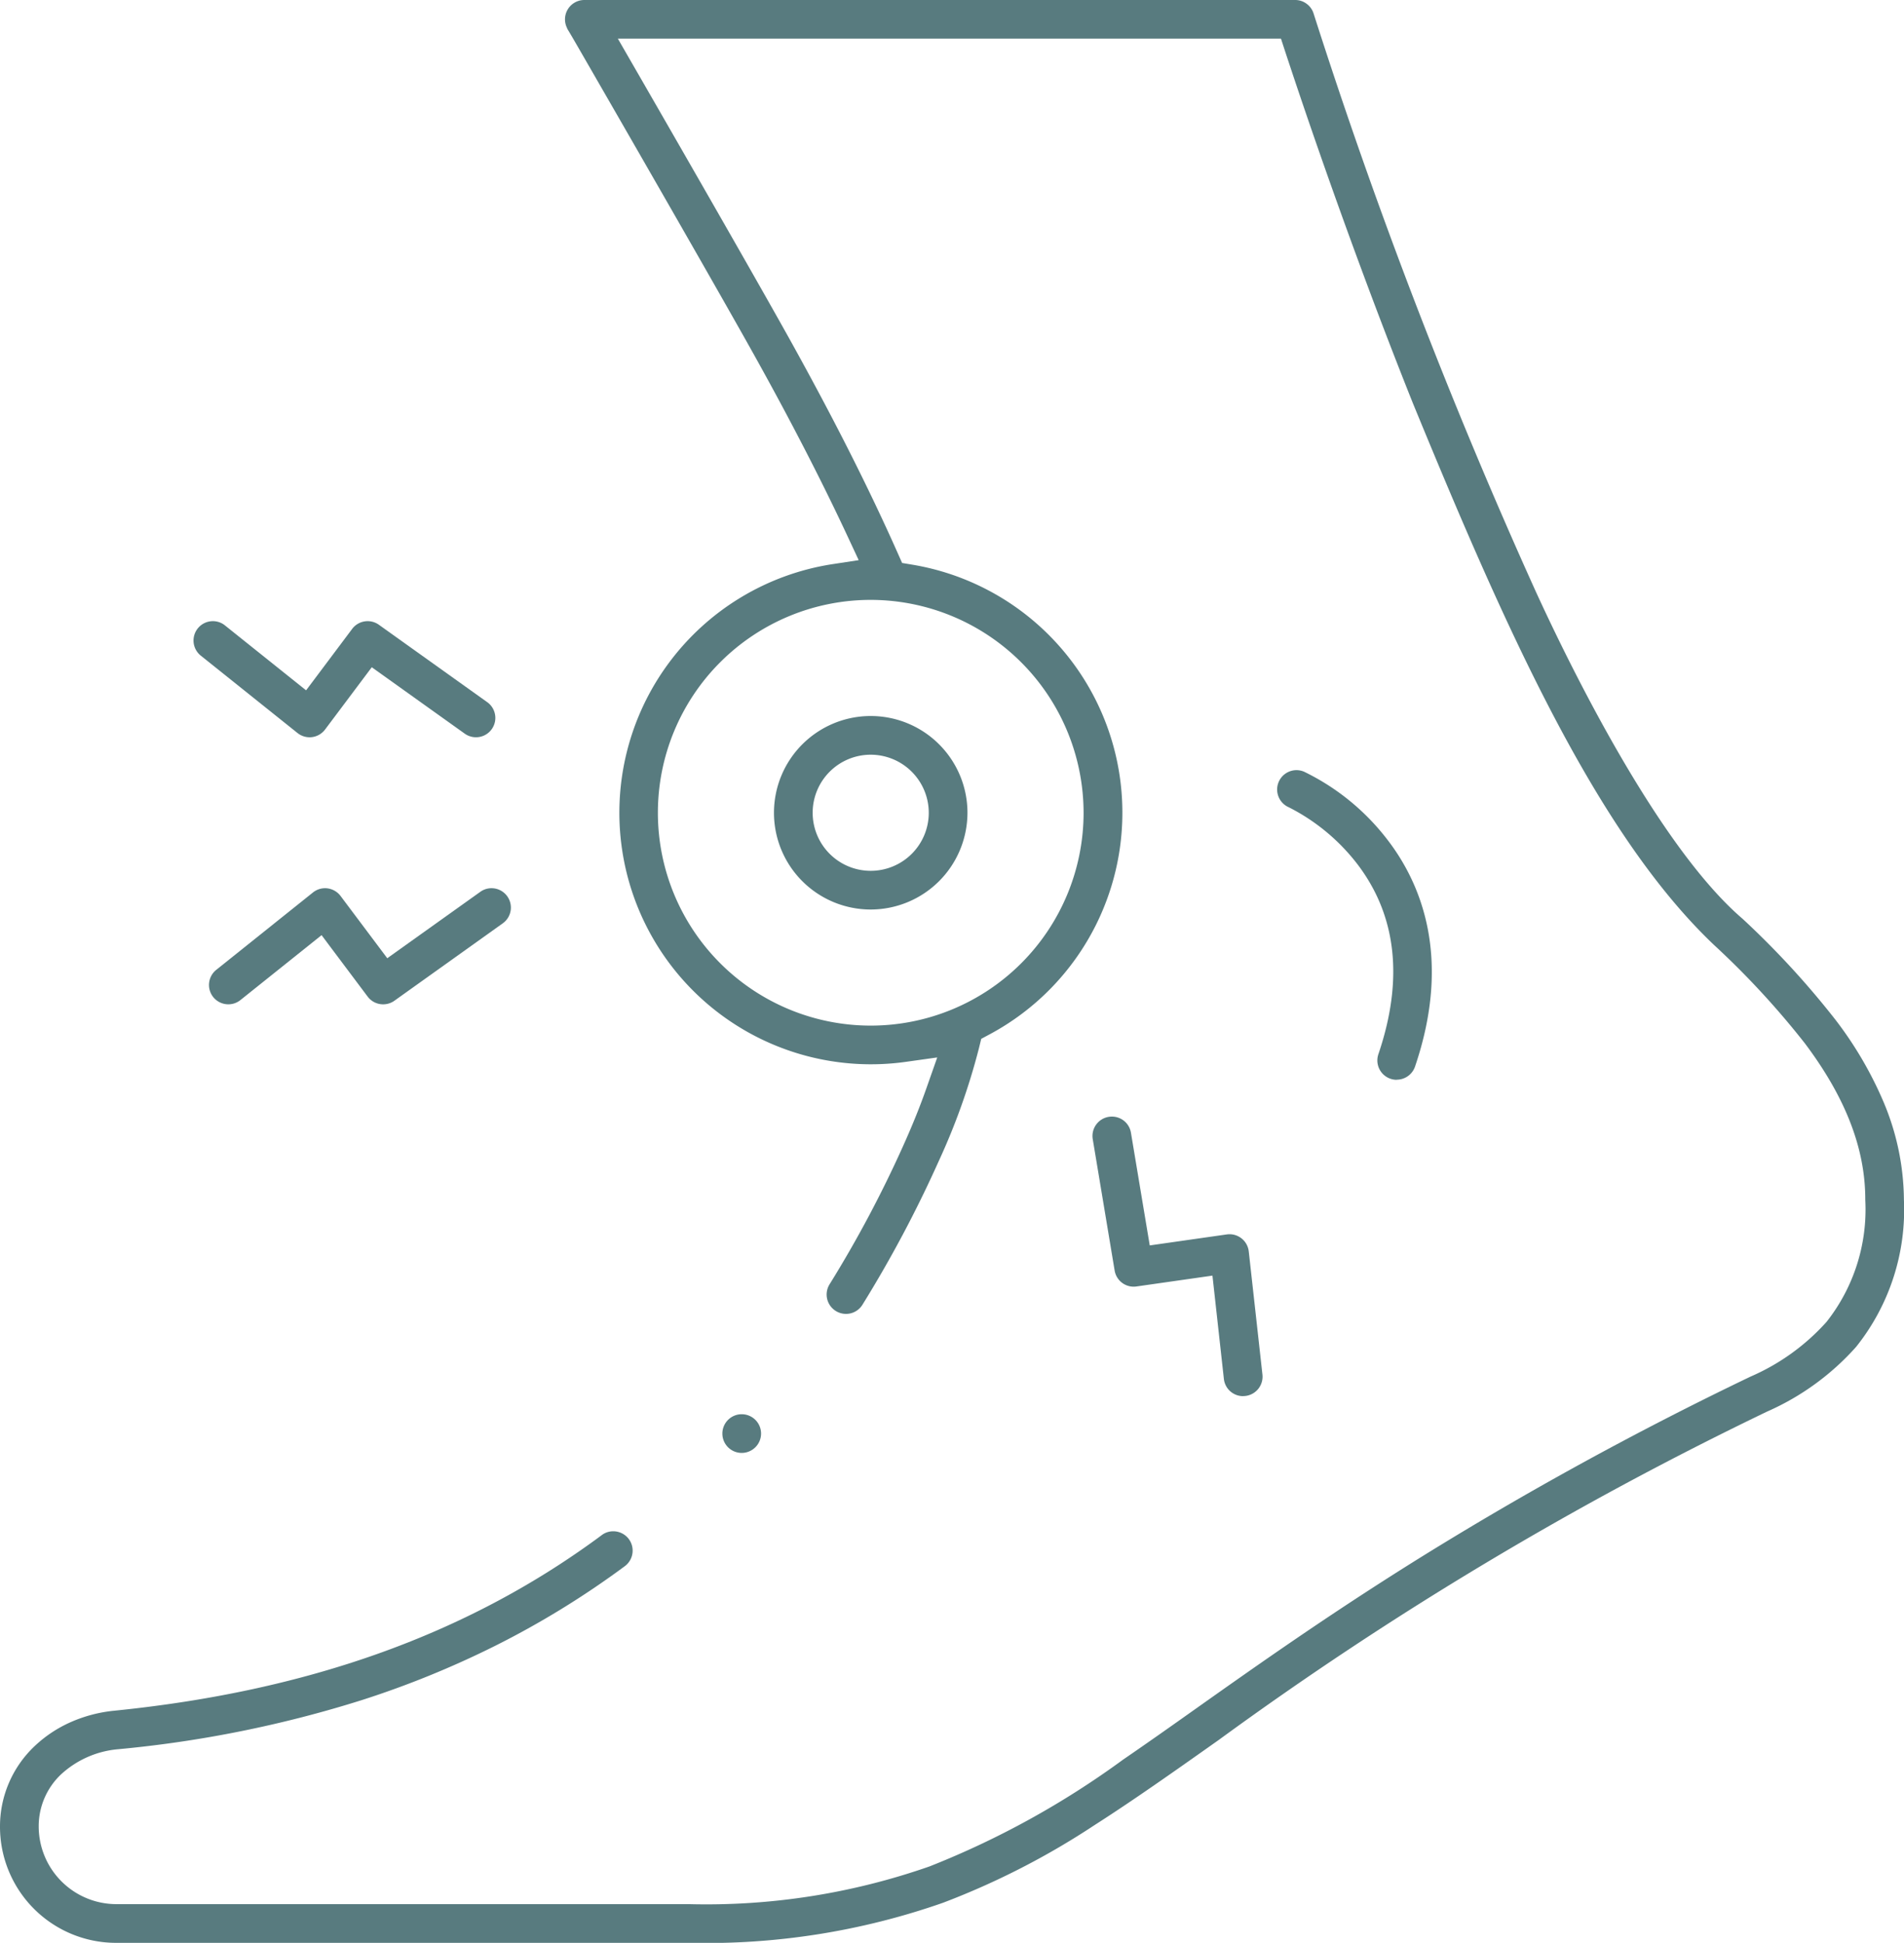 <svg id="Group_68" data-name="Group 68" xmlns="http://www.w3.org/2000/svg" xmlns:xlink="http://www.w3.org/1999/xlink" width="116.63" height="119" viewBox="0 0 116.63 119">
  <defs>
    <clipPath id="clip-path">
      <rect id="Rectangle_936" data-name="Rectangle 936" width="116.63" height="119" fill="#587b7f"/>
    </clipPath>
  </defs>
  <g id="Group_67" data-name="Group 67" clip-path="url(#clip-path)">
    <path id="Path_152" data-name="Path 152" d="M7.111,119A7.111,7.111,0,0,1,0,111.888a6.761,6.761,0,0,1,2.1-4.917,7.8,7.8,0,0,1,2.23-1.489,8.7,8.7,0,0,1,2.662-.7c11.815-1.19,21.487-4.633,29.555-10.524h0l.342-.253a1.159,1.159,0,0,1,.677-.214,1.194,1.194,0,0,1,.954.479,1.187,1.187,0,0,1-.246,1.658,53.835,53.835,0,0,1-8.022,4.919,57.7,57.7,0,0,1-8.058,3.275A71.736,71.736,0,0,1,7.23,107.141a5.914,5.914,0,0,0-3.485,1.535,4.366,4.366,0,0,0-1.374,3.2,4.763,4.763,0,0,0,4.738,4.753H42.195a41.372,41.372,0,0,0,14.749-2.312A53.085,53.085,0,0,0,68.8,107.774c1.42-.972,2.9-2.016,4.412-3.089,3.833-2.712,8.178-5.786,13.691-9.223a213.3,213.3,0,0,1,20.325-11.144,13.4,13.4,0,0,0,4.655-3.35,11.11,11.11,0,0,0,2.375-7.475c.008-3.127-1.2-6.264-3.705-9.594a51.243,51.243,0,0,0-5.562-6.021C97.71,50.965,92.113,38.241,86.548,24.7c-3.8-9.511-6.73-18.216-7.815-21.516l-.267-.816H37.847l1.024,1.777c2.174,3.773,7.459,12.959,9.575,16.769C51.094,25.688,53.239,29.935,55,33.9l.259.582.628.105A15.4,15.4,0,0,1,60.571,63.38l-.465.249-.147.6a40.415,40.415,0,0,1-2.461,6.9,74.656,74.656,0,0,1-4.67,8.789,1.183,1.183,0,0,1-1.635.377,1.185,1.185,0,0,1-.377-1.632,71.892,71.892,0,0,0,4.52-8.507c.558-1.239,1.026-2.4,1.429-3.551l.646-1.837-1.928.271a15.407,15.407,0,0,1-4.453-30.49L52.6,34.31l-.67-1.437c-1.548-3.32-3.417-6.956-5.554-10.805C44.112,17.991,38,7.385,36.184,4.232c-.975-1.693-1.316-2.284-1.47-2.523l.054.069A1.185,1.185,0,0,1,35.795,0H79.334a1.155,1.155,0,0,1,.7.23,1.16,1.16,0,0,1,.431.6A329.561,329.561,0,0,0,94.076,36.233c2.088,4.557,7.5,15.621,12.67,20.047a52.686,52.686,0,0,1,5.7,6.2,23.133,23.133,0,0,1,2.941,5.039,15.659,15.659,0,0,1,1.238,5.973,13.445,13.445,0,0,1-2.925,9,15.813,15.813,0,0,1-5.446,3.963,214.382,214.382,0,0,0-33.6,20.118l-.189.133c-2.6,1.838-5.06,3.574-7.421,5.084a47.141,47.141,0,0,1-9.285,4.757A43.881,43.881,0,0,1,42.235,119ZM53.337,36.743A13.038,13.038,0,1,0,66.375,49.781,13.053,13.053,0,0,0,53.337,36.743" transform="translate(0)" fill="#587b7f"/>
    <path id="Path_153" data-name="Path 153" d="M210.3,141.362a1.186,1.186,0,0,1-1.122-1.567c1.566-4.608,1.113-8.55-1.345-11.718a12.3,12.3,0,0,0-4.145-3.408,1.186,1.186,0,0,1,.473-2.273,1.169,1.169,0,0,1,.476.1,14.26,14.26,0,0,1,5.068,4.126c2.047,2.638,4.007,7.2,1.717,13.933a1.185,1.185,0,0,1-1.122.8" transform="translate(-124.745 -75.224)" fill="#587b7f"/>
    <path id="Path_154" data-name="Path 154" d="M128.939,125.64a5.926,5.926,0,1,1,5.926-5.926,5.933,5.933,0,0,1-5.926,5.926m0-9.482a3.556,3.556,0,1,0,3.556,3.556,3.56,3.56,0,0,0-3.556-3.556" transform="translate(-75.603 -69.932)" fill="#587b7f"/>
    <path id="Path_155" data-name="Path 155" d="M182.851,194.574a1.182,1.182,0,0,1-1.175-1.054l-.7-6.328-4.656.665a1.245,1.245,0,0,1-.169.012,1.181,1.181,0,0,1-1.167-.991l-1.341-8.046a1.187,1.187,0,0,1,.974-1.364,1.209,1.209,0,0,1,.2-.016,1.18,1.18,0,0,1,1.167.991l1.151,6.9,4.72-.674a1.176,1.176,0,0,1,.168-.012,1.185,1.185,0,0,1,1.177,1.053l.838,7.544a1.189,1.189,0,0,1-1.181,1.317" transform="translate(-106.707 -109.06)" fill="#587b7f"/>
    <path id="Path_156" data-name="Path 156" d="M37.865,105.829a1.188,1.188,0,0,1-.739-.26L31.2,100.828a1.186,1.186,0,0,1,.742-2.111,1.172,1.172,0,0,1,.739.26l4.971,3.977,2.822-3.763a1.185,1.185,0,0,1,1.637-.253l6.637,4.741a1.185,1.185,0,1,1-1.378,1.929l-5.695-4.068-2.861,3.815a1.192,1.192,0,0,1-.8.465,1.175,1.175,0,0,1-.151.01" transform="translate(-18.902 -60.671)" fill="#587b7f"/>
    <path id="Path_157" data-name="Path 157" d="M43.884,148.268a1.178,1.178,0,0,1-.95-.474l-2.822-3.763-4.971,3.977a1.186,1.186,0,0,1-1.666-.185,1.187,1.187,0,0,1,.185-1.666l5.926-4.741a1.187,1.187,0,0,1,.738-.26,1.195,1.195,0,0,1,.951.475l2.861,3.814,5.7-4.068a1.174,1.174,0,0,1,.686-.221,1.186,1.186,0,0,1,.691,2.15l-6.638,4.741a1.175,1.175,0,0,1-.687.221" transform="translate(-20.414 -86.753)" fill="#587b7f"/>
    <path id="Path_158" data-name="Path 158" d="M116,227.122a1.185,1.185,0,1,1,1.185-1.185A1.187,1.187,0,0,1,116,227.122" transform="translate(-70.566 -138.13)" fill="#587b7f"/>
  </g>
</svg>

